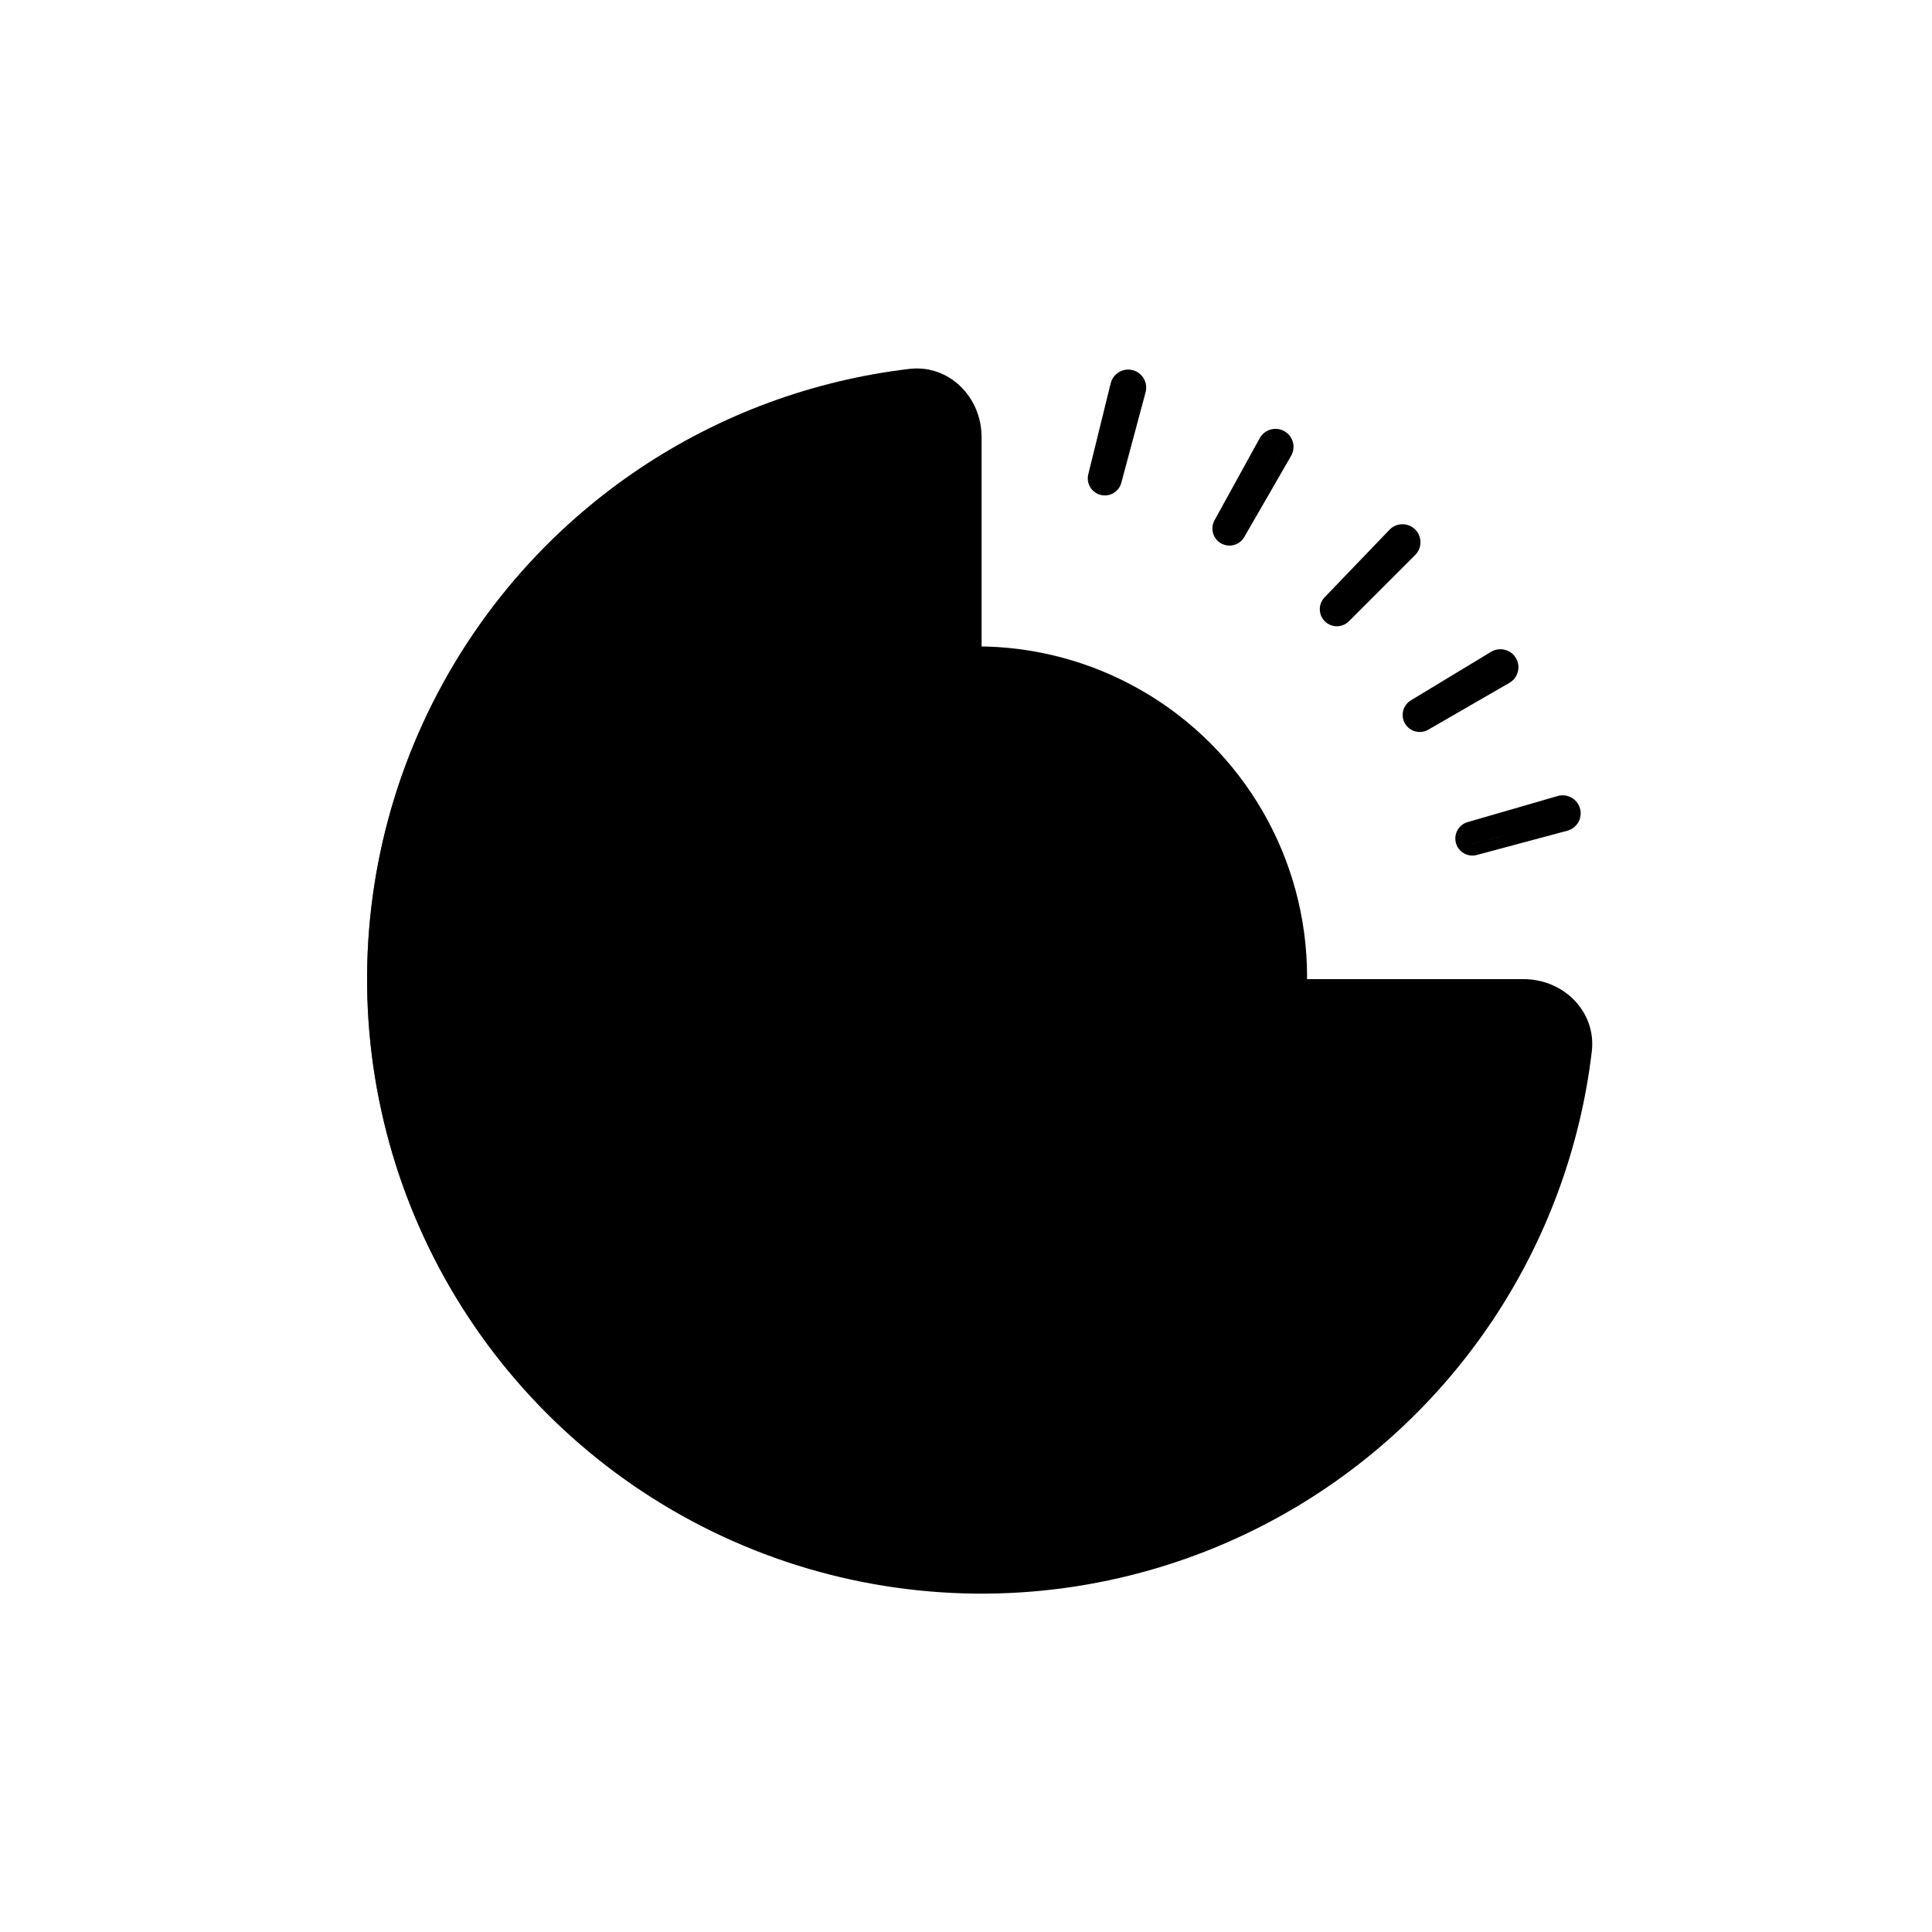 <svg width="80" height="80" viewBox="0 0 80 80" fill="none" xmlns="http://www.w3.org/2000/svg">
<circle cx="40.445" cy="40.444" r="13.678" fill="url(#paint0_linear_1029_5154)" style=""/>
<g filter="url(#filter0_bi_1029_5154)">
<path d="M62.889 40.444C64.546 40.444 65.907 41.792 65.713 43.438C65.242 47.41 63.839 51.231 61.601 54.581C58.805 58.765 54.831 62.026 50.182 63.952C45.532 65.878 40.416 66.382 35.481 65.4C30.545 64.418 26.011 61.995 22.453 58.436C18.894 54.878 16.471 50.344 15.489 45.408C14.507 40.473 15.011 35.357 16.937 30.707C18.863 26.058 22.124 22.084 26.308 19.288C29.658 17.05 33.479 15.647 37.452 15.177C39.097 14.982 40.445 16.343 40.445 18V40.444H62.889Z" fill="#494949" fill-opacity="0.5" style="fill:#494949;fill:color(display-p3 0.286 0.286 0.286);fill-opacity:0.5;"/>
<path d="M62.889 40.444C64.546 40.444 65.907 41.792 65.713 43.438C65.242 47.41 63.839 51.231 61.601 54.581C58.805 58.765 54.831 62.026 50.182 63.952C45.532 65.878 40.416 66.382 35.481 65.4C30.545 64.418 26.011 61.995 22.453 58.436C18.894 54.878 16.471 50.344 15.489 45.408C14.507 40.473 15.011 35.357 16.937 30.707C18.863 26.058 22.124 22.084 26.308 19.288C29.658 17.05 33.479 15.647 37.452 15.177C39.097 14.982 40.445 16.343 40.445 18V40.444H62.889Z" fill="url(#paint1_linear_1029_5154)" style=""/>
</g>
<path fill-rule="evenodd" clip-rule="evenodd" d="M45.991 15.873L45.063 19.641C44.97 20.02 45.202 20.397 45.574 20.493C45.945 20.588 46.33 20.369 46.431 19.992L47.436 16.244C47.542 15.846 47.307 15.431 46.901 15.327C46.496 15.223 46.089 15.473 45.991 15.873ZM52.162 18.145L50.29 21.545C50.102 21.887 50.228 22.311 50.563 22.5C50.897 22.689 51.326 22.577 51.521 22.239L53.461 18.878C53.667 18.521 53.547 18.06 53.182 17.854C52.817 17.649 52.36 17.784 52.162 18.145ZM53.05 18.4C53.082 18.473 53.08 18.559 53.037 18.634L51.097 21.994C51.038 22.097 50.906 22.132 50.803 22.074C50.76 22.05 50.728 22.013 50.71 21.971C50.728 22.013 50.76 22.049 50.803 22.074C50.906 22.132 51.038 22.097 51.097 21.994L53.037 18.633C53.08 18.559 53.082 18.473 53.05 18.4ZM57.534 21.938L54.846 24.737C54.576 25.019 54.588 25.462 54.862 25.73C55.136 25.999 55.58 26.002 55.855 25.726L58.599 22.982C58.891 22.691 58.894 22.214 58.595 21.921C58.296 21.628 57.819 21.64 57.534 21.938ZM58.308 22.351C58.349 22.445 58.331 22.559 58.253 22.636L55.509 25.38C55.425 25.464 55.289 25.464 55.205 25.381C55.184 25.36 55.168 25.337 55.157 25.312C55.168 25.337 55.184 25.36 55.205 25.381C55.289 25.463 55.425 25.464 55.509 25.38L58.253 22.636C58.33 22.559 58.349 22.445 58.308 22.351ZM61.741 26.991L58.421 29C58.087 29.202 57.984 29.633 58.179 29.963C58.375 30.293 58.802 30.411 59.14 30.216L62.5 28.276C62.857 28.07 62.984 27.61 62.771 27.249C62.558 26.889 62.094 26.778 61.741 26.991ZM62.364 27.526C62.416 27.645 62.371 27.786 62.256 27.852L58.895 29.792C58.792 29.852 58.661 29.816 58.601 29.714C58.596 29.706 58.592 29.699 58.589 29.691C58.592 29.699 58.596 29.706 58.6 29.714C58.661 29.816 58.792 29.851 58.895 29.792L62.256 27.852C62.37 27.785 62.416 27.645 62.364 27.526ZM64.498 32.962L60.77 34.042C60.396 34.151 60.185 34.541 60.288 34.91C60.391 35.28 60.773 35.504 61.15 35.403L64.898 34.399C65.296 34.292 65.538 33.881 65.425 33.477C65.313 33.074 64.893 32.847 64.498 32.962ZM64.954 33.609C64.992 33.747 64.91 33.889 64.772 33.926L61.023 34.931C60.92 34.958 60.814 34.905 60.771 34.811C60.814 34.905 60.92 34.958 61.023 34.93L64.772 33.926C64.91 33.889 64.992 33.747 64.954 33.609C64.95 33.596 64.946 33.584 64.941 33.573C64.946 33.584 64.95 33.596 64.954 33.609Z" fill="#4FB84E" style="fill:#4FB84E;fill:color(display-p3 0.31 0.722 0.306);fill-opacity:1;"/>
<defs>
<filter id="filter0_bi_1029_5154" x="9" y="9.158" width="62.731" height="62.731" filterUnits="userSpaceOnUse" color-interpolation-filters="sRGB">
<feFlood flood-opacity="0" result="BackgroundImageFix"/>
<feGaussianBlur in="BackgroundImageFix" stdDeviation="3"/>
<feComposite in2="SourceAlpha" operator="in" result="effect1_backgroundBlur_1029_5154"/>
<feBlend mode="normal" in="SourceGraphic" in2="effect1_backgroundBlur_1029_5154" result="shape"/>
<feColorMatrix in="SourceAlpha" type="matrix" values="0 0 0 0 0 0 0 0 0 0 0 0 0 0 0 0 0 0 127 0" result="hardAlpha"/>
<feOffset dx="0.2" dy="0.1"/>
<feGaussianBlur stdDeviation="1.5"/>
<feComposite in2="hardAlpha" operator="arithmetic" k2="-1" k3="1"/>
<feColorMatrix type="matrix" values="0 0 0 0 1 0 0 0 0 1 0 0 0 0 1 0 0 0 0.6 0"/>
<feBlend mode="normal" in2="shape" result="effect2_innerShadow_1029_5154"/>
</filter>
<linearGradient id="paint0_linear_1029_5154" x1="43.642" y1="9.098" x2="14.577" y2="26.727" gradientUnits="userSpaceOnUse">
<stop stop-color="#16C23C" style="stop-color:#16C23C;stop-color:color(display-p3 0.085 0.761 0.234);stop-opacity:1;"/>
<stop offset="1" stop-color="#2FA7CD" stop-opacity="0.39" style="stop-color:#2FA7CD;stop-color:color(display-p3 0.184 0.655 0.804);stop-opacity:0.39;"/>
</linearGradient>
<linearGradient id="paint1_linear_1029_5154" x1="71.271" y1="54.287" x2="0.441" y2="39.862" gradientUnits="userSpaceOnUse">
<stop offset="0.458" stop-color="#181818" stop-opacity="0" style="stop-color:none;stop-opacity:0;"/>
<stop offset="1" stop-color="#36E0FF" style="stop-color:#36E0FF;stop-color:color(display-p3 0.212 0.878 1);stop-opacity:1;"/>
</linearGradient>
</defs>
</svg>
